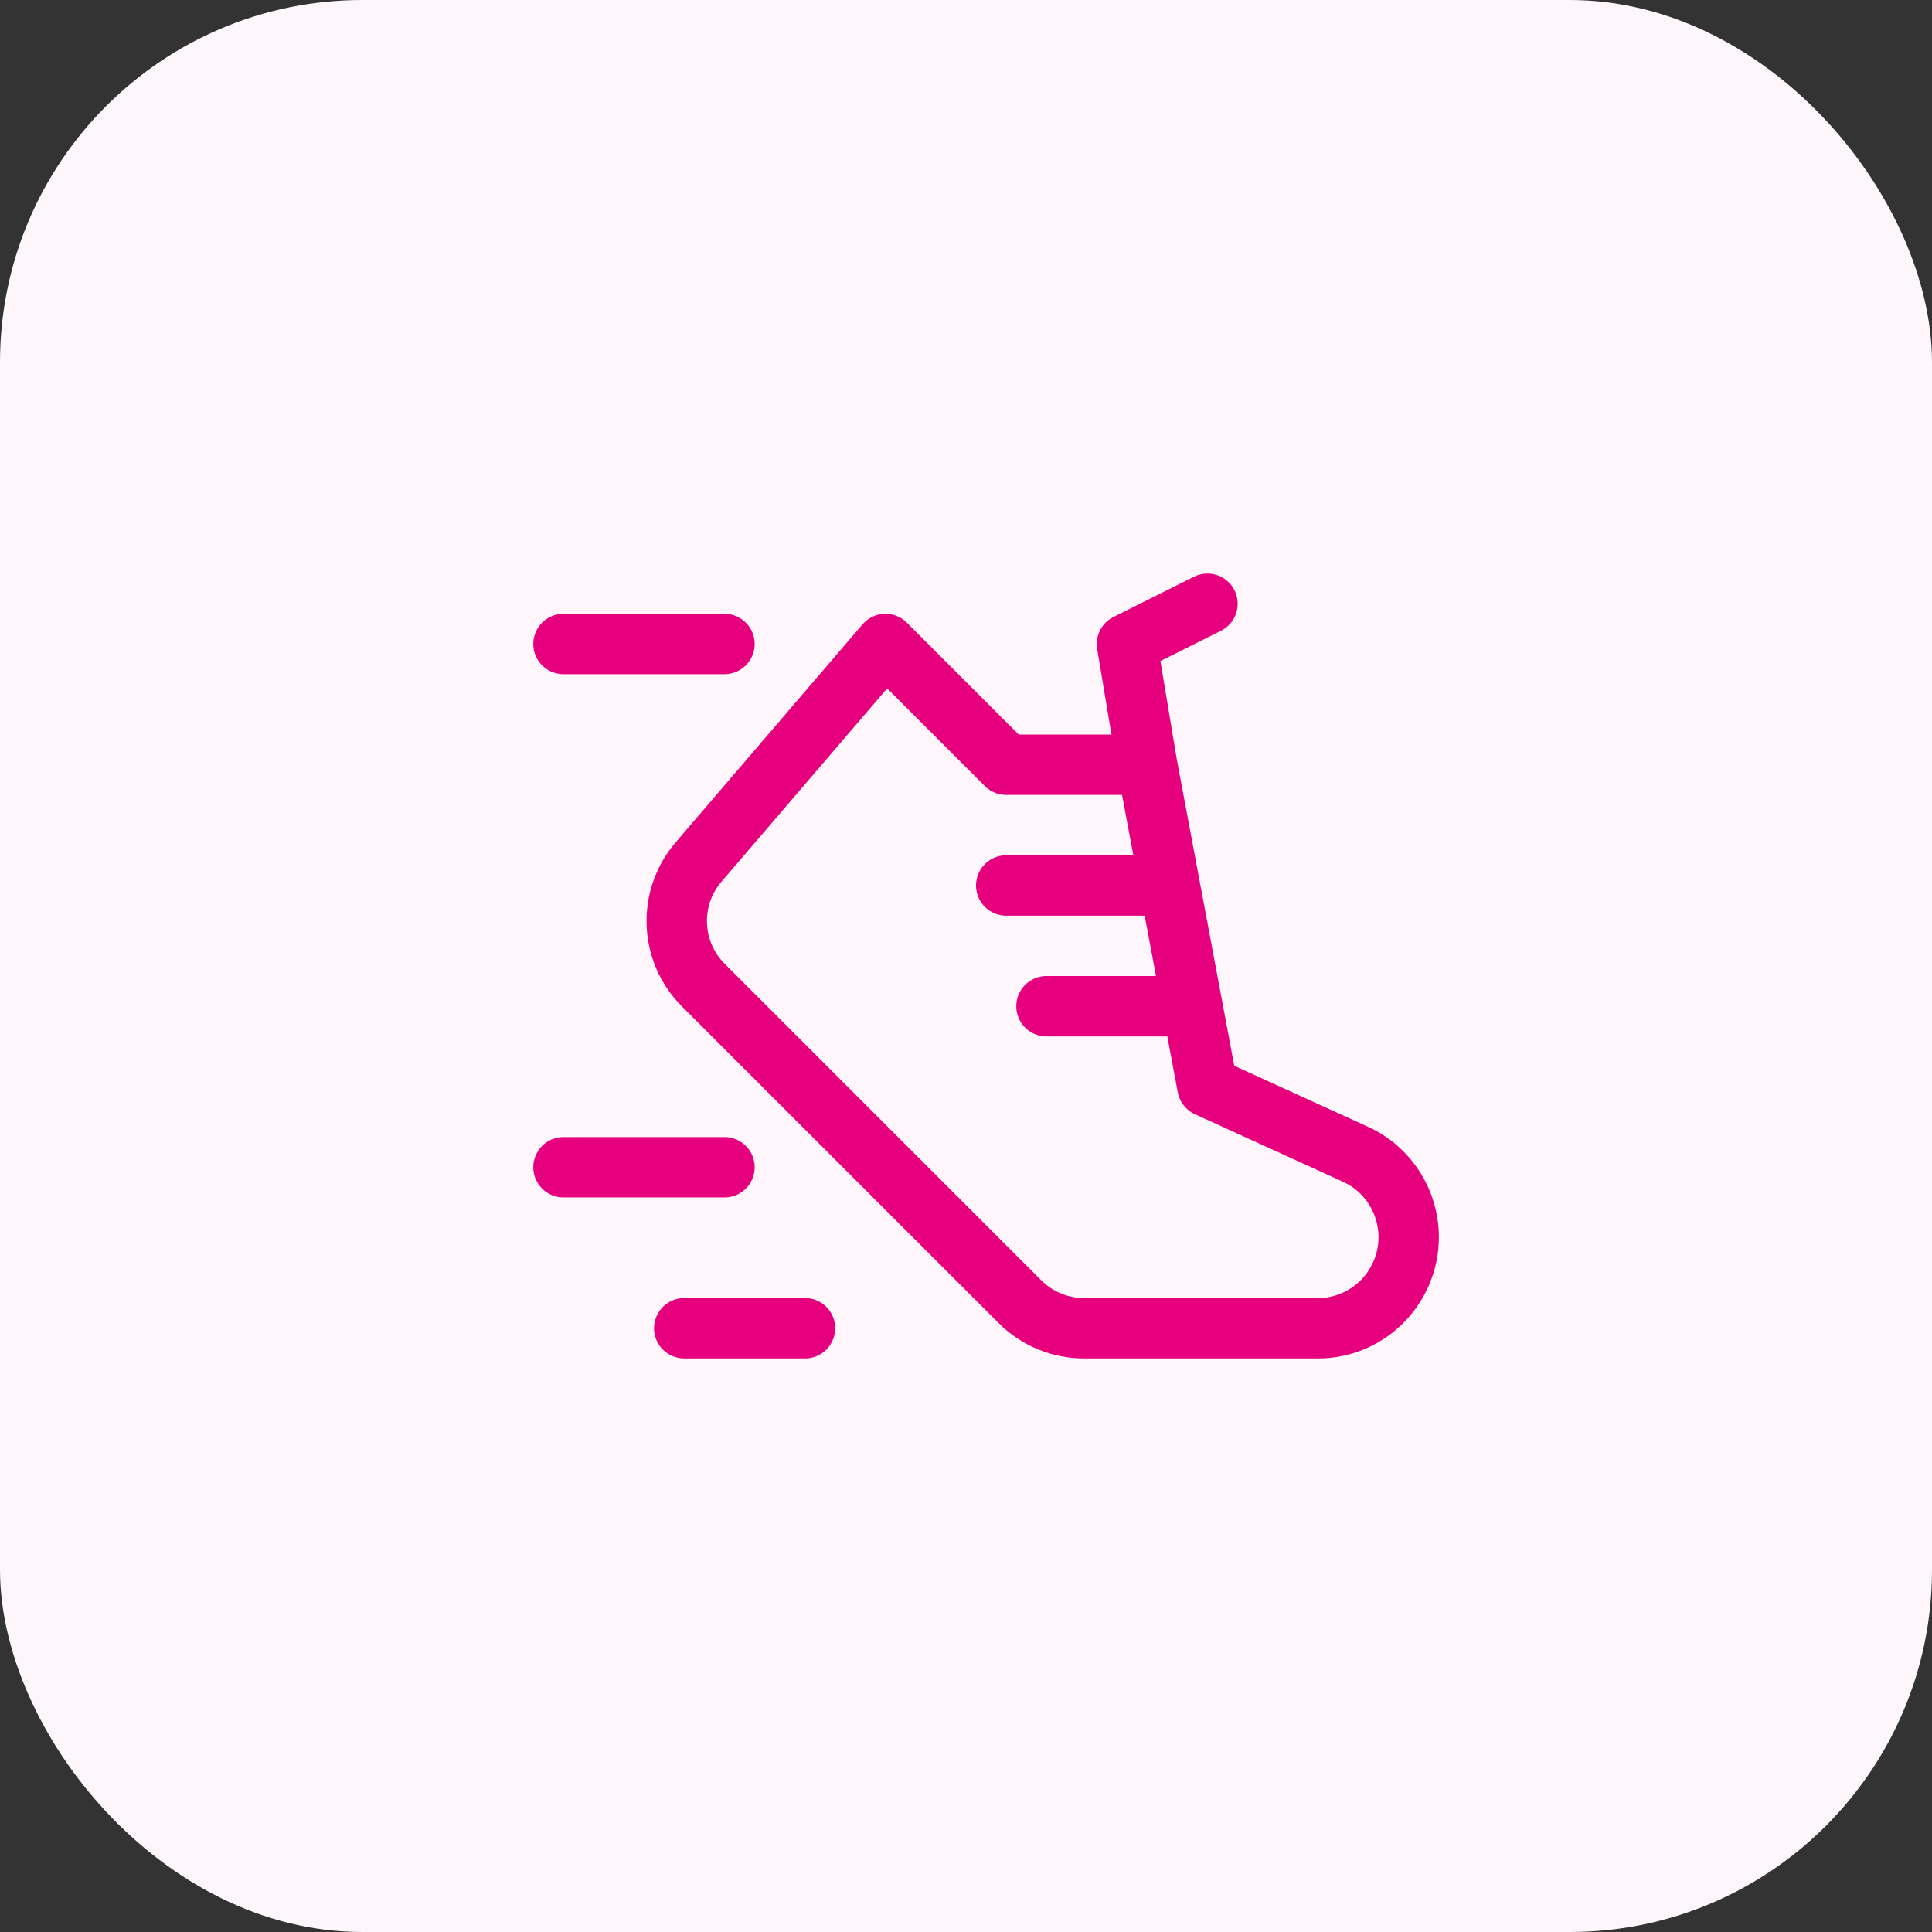 <svg width="64" height="64" viewBox="0 0 64 64" fill="none" xmlns="http://www.w3.org/2000/svg">
<rect x="0" y="0" width="64" height="64" fill="#333333" stroke="none"/>
<rect width="64" height="64" rx="12" fill="#FFF6FB"/>
<path d="M37.999 25.333H33.332L29.332 21.333L23.14 28.557C22.12 29.748 22.188 31.523 23.296 32.631L33.787 43.121C34.349 43.684 35.112 44 35.908 44H43.665C45.322 44 46.665 42.639 46.665 40.982V40.982C46.665 39.807 45.98 38.729 44.911 38.241L39.999 36L37.999 25.333ZM37.999 25.333L37.332 21.333L39.999 20" stroke="#E6007E" stroke-width="2" stroke-linecap="round" stroke-linejoin="round"/>
<path d="M38.665 29.333H33.332" stroke="#E6007E" stroke-width="2" stroke-linecap="round" stroke-linejoin="round"/>
<path d="M23.999 38.667H18.666" stroke="#E6007E" stroke-width="2" stroke-linecap="round" stroke-linejoin="round"/>
<path d="M23.999 21.333H18.666" stroke="#E6007E" stroke-width="2" stroke-linecap="round" stroke-linejoin="round"/>
<path d="M38.666 33.333H34.666" stroke="#E6007E" stroke-width="2" stroke-linecap="round" stroke-linejoin="round"/>
<path d="M26.666 44H22.666" stroke="#E6007E" stroke-width="2" stroke-linecap="round" stroke-linejoin="round"/>
</svg>
